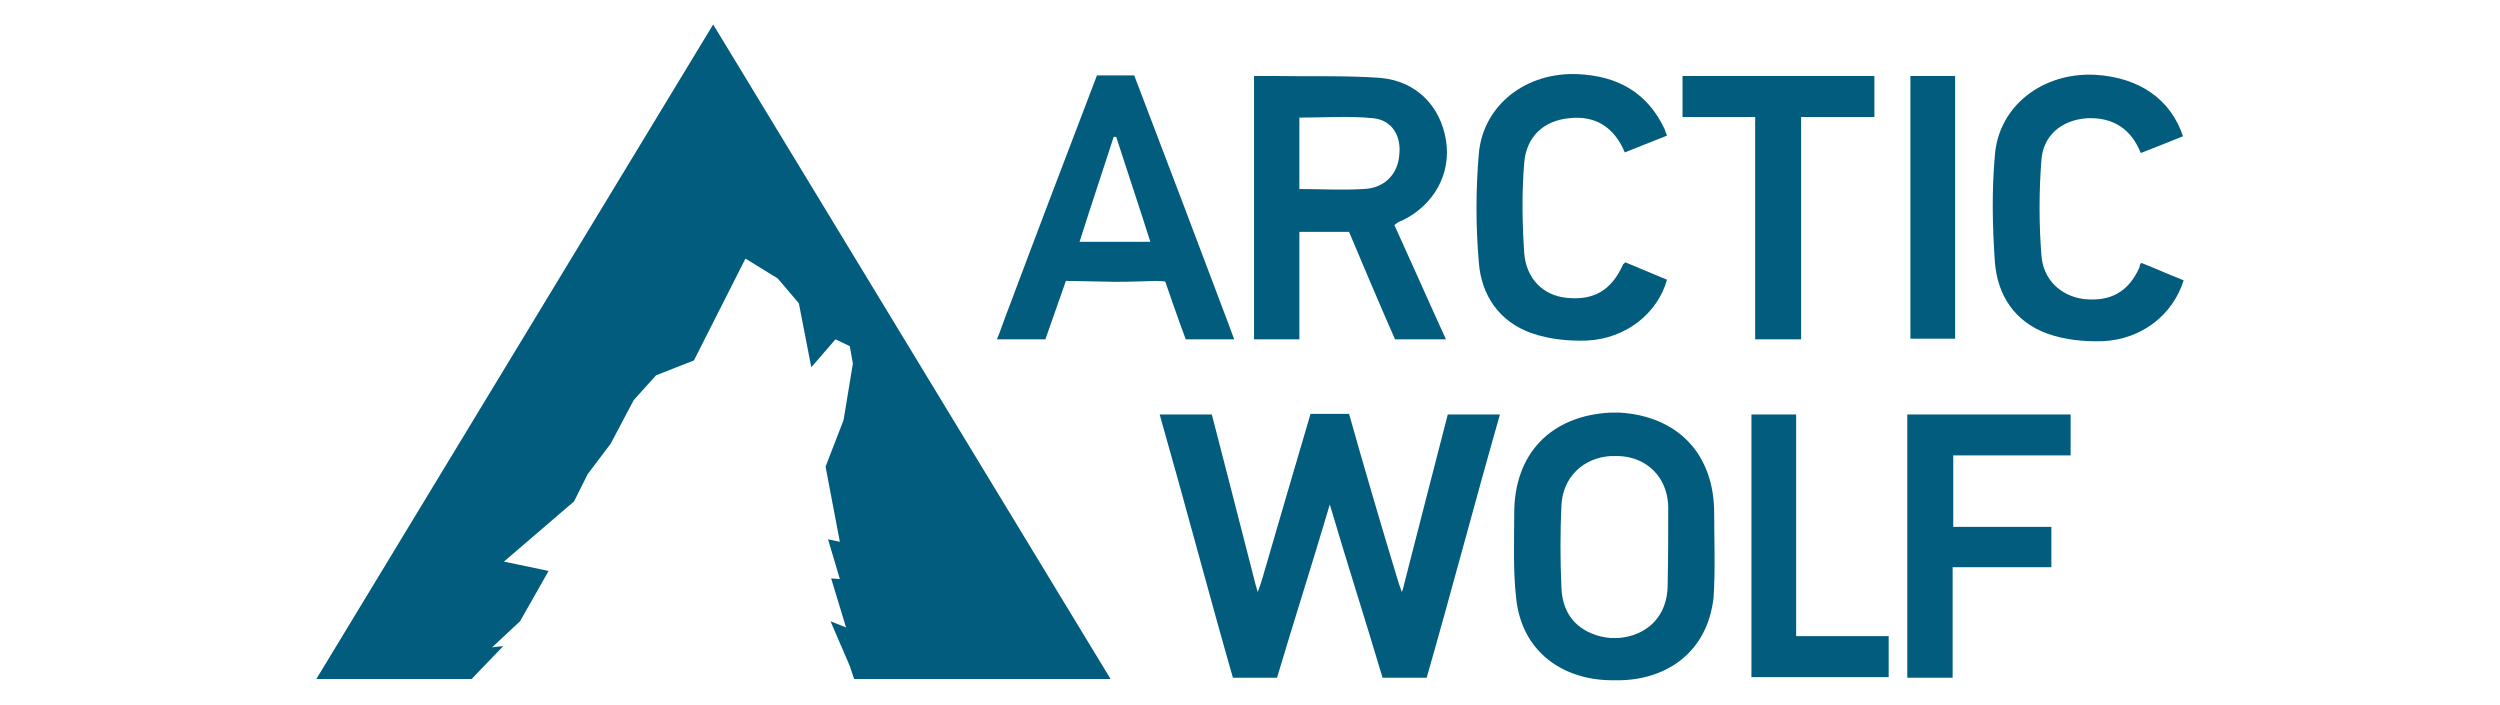 <?xml version="1.0" encoding="UTF-8"?>
<svg id="a" data-name="Layer 1" xmlns="http://www.w3.org/2000/svg" viewBox="0 0 298 84">
  <defs>
    <style>
      .b {
        fill: none;
      }

      .c {
        fill: #025c7e;
      }
    </style>
  </defs>
  <g>
    <path class="c" d="M58.658,77.16l3.331-3.109,3.405-5.996-5.329-1.11,8.364-7.18,1.628-3.257,2.739-3.627,2.739-5.181,2.665-2.961,4.515-1.776,6.144-12.139,3.849,2.369,2.517,2.961,1.48,7.624,2.887-3.331,1.702,.814,.37,2.073-1.11,6.736-2.147,5.552,1.702,8.957-1.406-.296,1.406,4.737-1.036-.074,1.776,5.848-1.851-.74,2.295,5.329,.518,1.554h30.571L85.009,2.917,37.71,80.935h18.505l3.775-3.923-1.332,.148Z"/>
    <path class="c" d="M227.351,49.402h19.467v4.885h-13.99v8.512h11.695v4.811h-11.769v13.176h-5.404v-31.385Z"/>
    <path class="c" d="M208.772,49.402h5.329v26.425h11.029v4.885h-16.359v-31.311Z"/>
    <path class="c" d="M198.779,69.98c-.074,2.369-1.184,4.441-3.479,5.478-.814,.37-1.554,.518-2.369,.592h-.962c-.74-.074-1.554-.222-2.369-.592-2.369-1.036-3.405-3.035-3.479-5.478-.148-3.257-.148-6.514,0-9.697,.148-3.405,2.591-5.7,5.848-5.922h1.036c3.257,.148,5.7,2.443,5.848,5.922,0,3.183,0,6.44-.074,9.697m5.552-8.808c0-7.032-4.293-11.547-11.251-11.991h-1.11c-7.106,.37-11.473,4.885-11.473,11.991,0,3.331-.148,6.736,.222,10.067,.666,6.588,5.7,9.771,11.251,9.845h1.258c5.478-.148,10.289-3.331,11.029-9.845,.222-3.331,.074-6.662,.074-10.067"/>
    <path class="c" d="M172.576,49.402c-.814,3.183-3.849,14.878-5.255,20.43,0,.148-.074,.296-.222,.74-.296-.814-.444-1.258-.592-1.776-1.776-5.848-3.997-13.398-5.7-19.467h-4.589c-1.776,5.996-3.997,13.62-5.7,19.467-.148,.518-.296,.962-.592,1.776-.148-.444-.148-.592-.222-.74-1.406-5.552-4.441-17.247-5.255-20.43h-6.218c2.961,10.363,5.848,21.318,8.734,31.385h5.255c2.073-6.958,4.145-13.398,6.292-20.652,2.147,7.254,4.219,13.694,6.292,20.652h5.255c2.887-10.067,5.774-21.022,8.734-31.385h-6.218Z"/>
    <path class="c" d="M255.257,31.341c1.702,.666,3.331,1.406,5.033,2.073-1.258,4.071-4.959,7.032-9.623,7.254-2.147,.074-4.515-.148-6.588-.888-3.923-1.406-5.996-4.589-6.292-8.586-.296-4.219-.37-8.512,0-12.658,.444-5.922,5.7-9.919,11.917-9.623,5.255,.296,9.031,2.887,10.511,7.328-1.628,.666-3.331,1.332-5.033,1.999-1.184-2.961-3.405-4.293-6.44-4.145-2.961,.222-5.181,1.999-5.404,4.959-.296,3.775-.296,7.624,0,11.399,.222,2.961,2.369,4.811,4.959,5.181,3.257,.37,5.404-.814,6.736-3.775,0-.296,.074-.37,.222-.518"/>
    <path class="c" d="M198.705,16.167c-1.702,.666-3.331,1.332-5.033,1.999-1.258-3.035-3.553-4.441-6.662-4.071-3.035,.296-5.107,2.221-5.329,5.404-.296,3.553-.222,7.106,0,10.585,.222,3.183,2.295,5.107,4.959,5.404,3.257,.37,5.404-.814,6.81-3.923,0-.074,.148-.148,.296-.296,1.628,.666,3.331,1.406,4.959,2.073-1.11,3.997-4.885,7.032-9.549,7.254-2.147,.074-4.515-.148-6.588-.888-3.849-1.332-5.996-4.515-6.292-8.438-.37-4.293-.37-8.66,0-12.954,.518-5.848,5.7-9.771,11.843-9.475,4.663,.222,8.216,2.147,10.289,6.514,.074,.222,.148,.444,.296,.814"/>
    <path class="c" d="M223.428,13.946h-8.734v26.499h-5.478V13.946h-8.66v-4.885h22.872v4.885Z"/>
    <path class="c" d="M227.721,9.061h5.33v31.311h-5.33V9.061Z"/>
    <path class="c" d="M137.12,28.824h-8.438c1.332-4.219,2.739-8.364,4.071-12.51h.296c1.332,4.145,2.739,8.29,4.071,12.51m-16.951,8.068c-.444,1.11-.814,2.295-1.332,3.553h5.774c.74-2.073,2.443-6.958,2.443-6.958,0,0,.814,0,4.219,.074,2.147,.074,4.219,0,6.366-.074,.962,0,1.258,.074,1.258,.074,0,0,1.628,4.737,2.443,6.884h5.774c-.296-.814-.518-1.406-.74-1.999-3.109-8.29-7.846-20.726-11.177-29.46h-4.441c-3.331,8.734-7.402,19.393-10.585,27.906"/>
    <path class="c" d="M162.509,22.533c-2.517,.148-5.033,0-7.624,0V14.02c2.961,0,5.922-.222,8.808,.074,2.221,.222,3.331,2.073,3.109,4.293-.148,2.369-1.776,4.071-4.293,4.145m4.589,3.775c3.849-1.851,5.922-5.626,5.255-9.623-.666-4.071-3.553-7.032-7.846-7.402-4.145-.296-8.364-.148-12.509-.222h-2.517v31.385h5.404v-12.806h5.922c1.48,3.553,4.071,9.623,5.478,12.806h6.07c-1.999-4.367-4.219-9.401-6.144-13.62,.37-.296,.592-.444,.888-.518"/>
  </g>
  <rect class="b" width="298" height="84"/>
</svg>